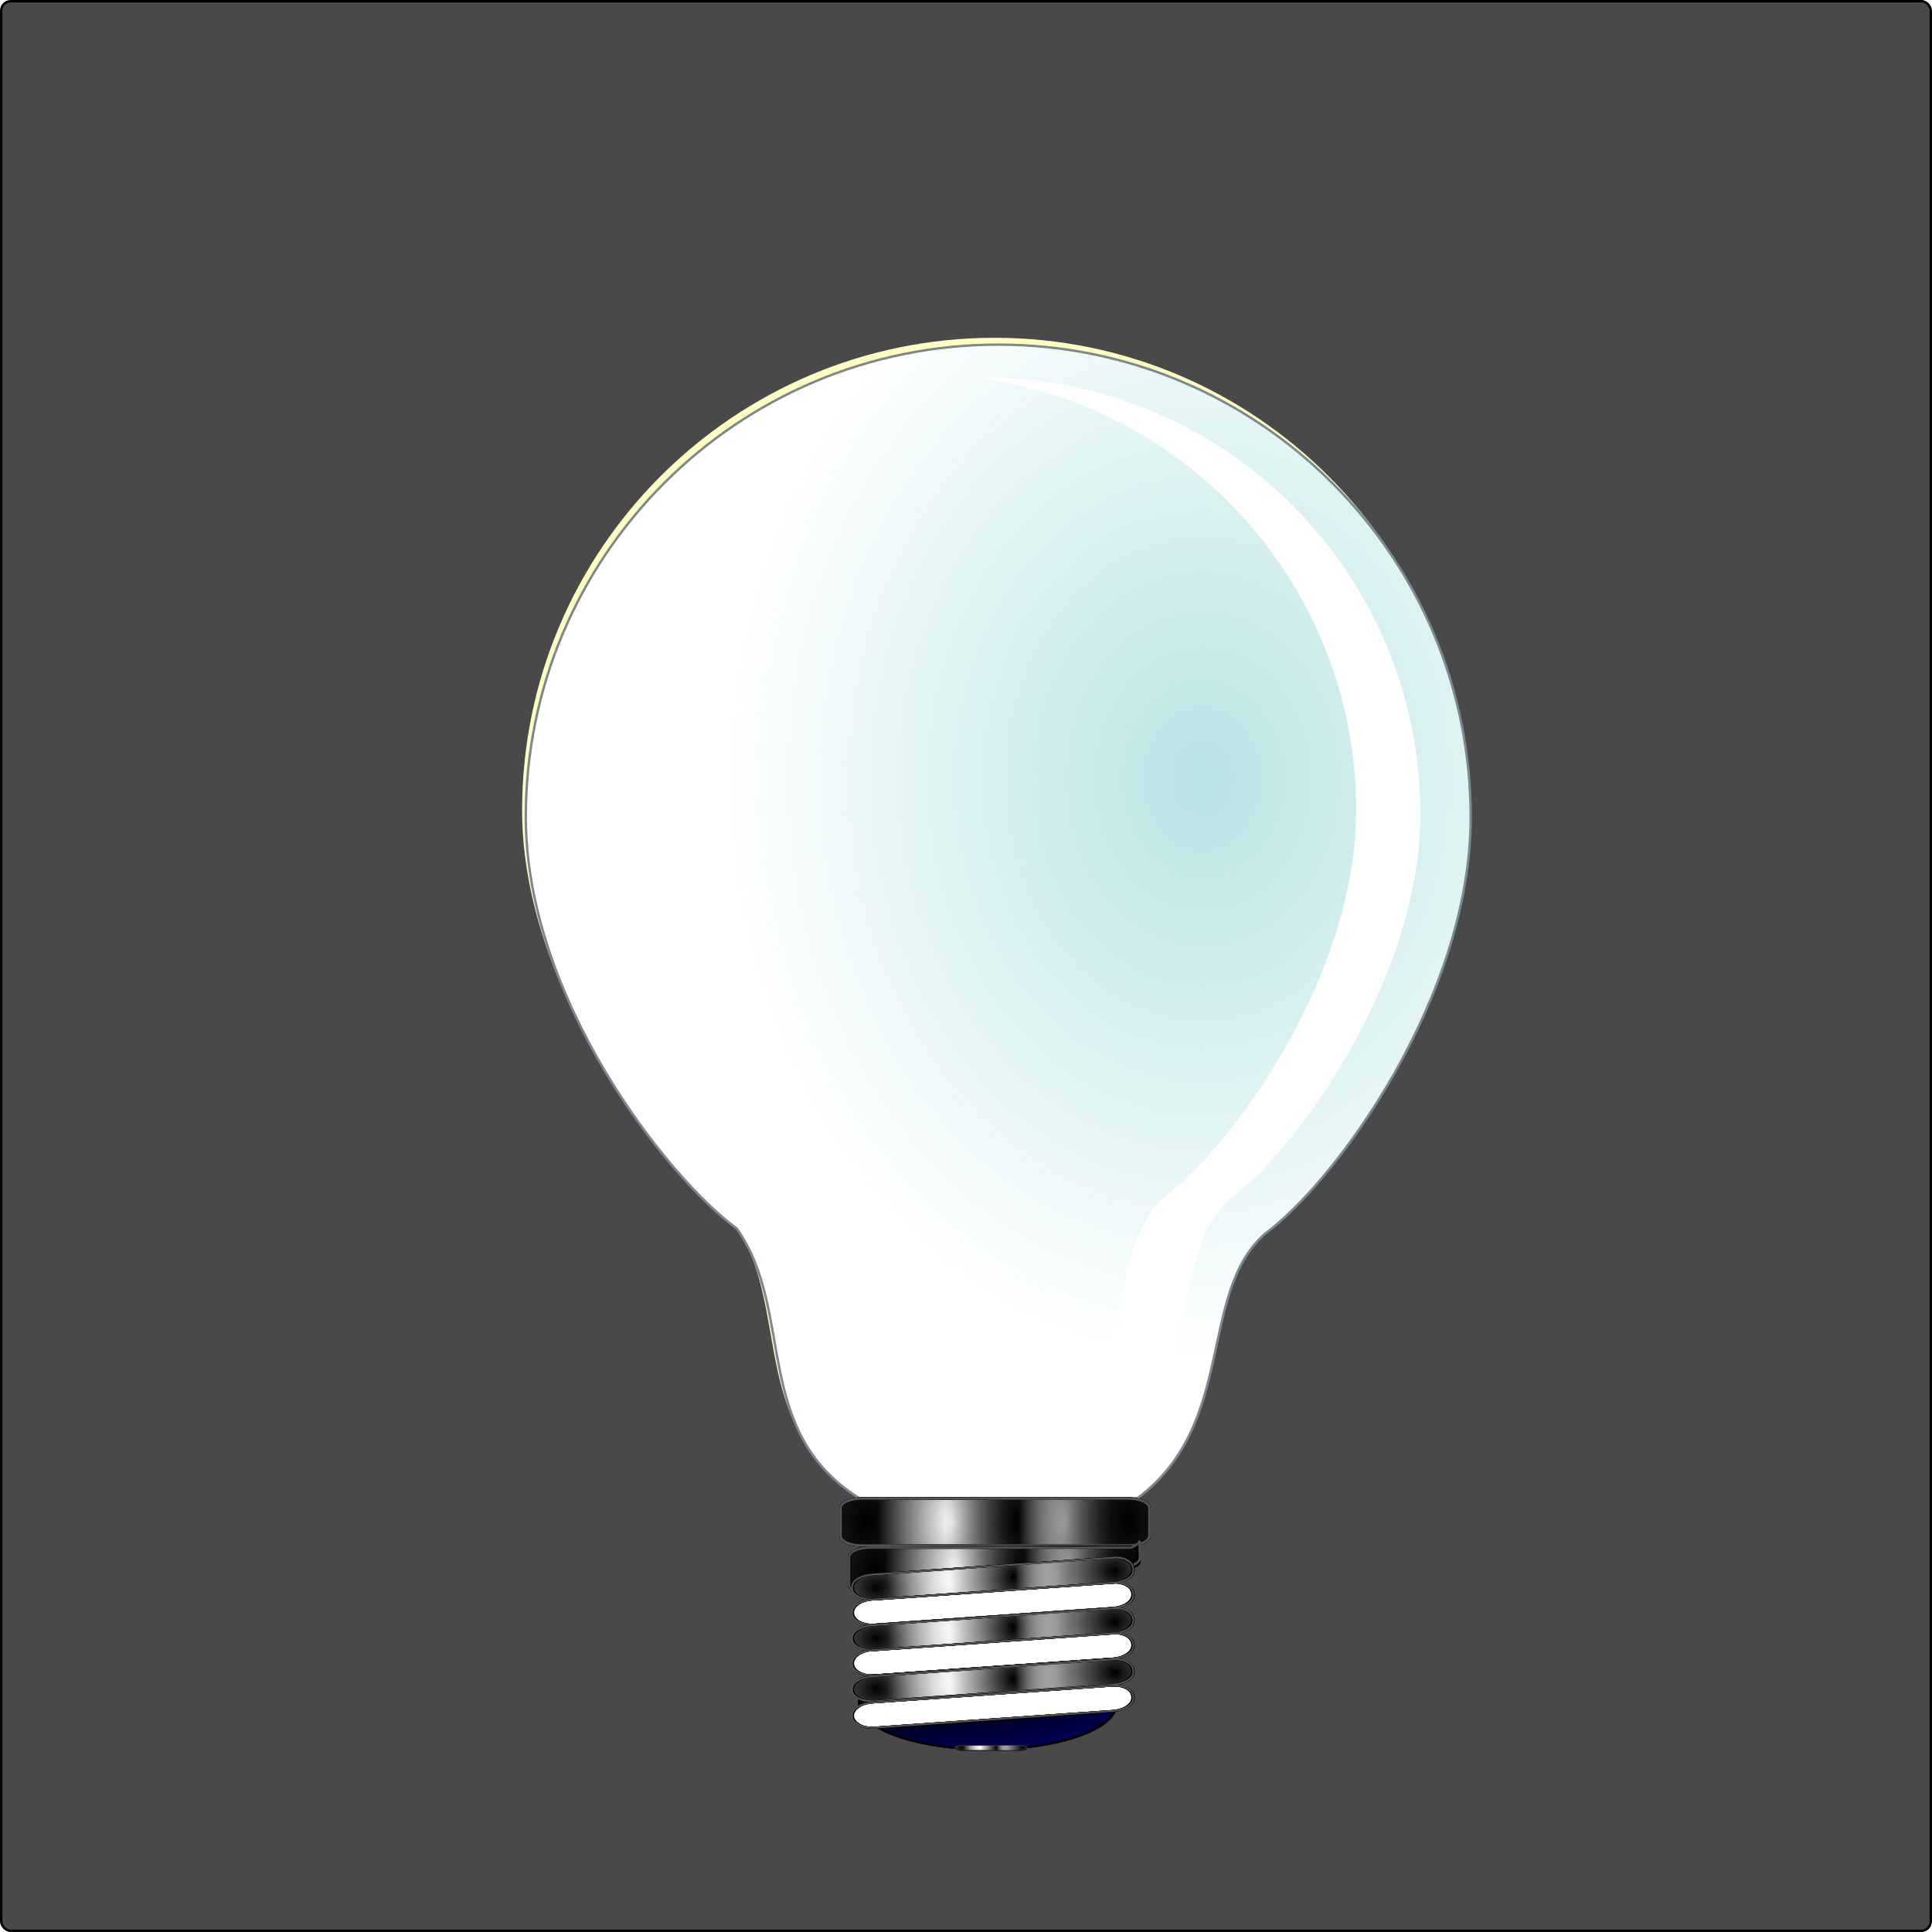 <?xml version="1.0"?>
<svg
    xmlns:rdf="http://www.w3.org/1999/02/22-rdf-syntax-ns#"
    xmlns="http://www.w3.org/2000/svg"
    xmlns:cc="http://web.resource.org/cc/"
    xmlns:xlink="http://www.w3.org/1999/xlink"
    xmlns:dc="http://purl.org/dc/elements/1.1/"
    xmlns:svg="http://www.w3.org/2000/svg"
    xmlns:inkscape="http://www.inkscape.org/namespaces/inkscape"
    xmlns:sodipodi="http://sodipodi.sourceforge.net/DTD/sodipodi-0.dtd"
    xmlns:ns1="http://sozi.baierouge.fr"
    id="svg2"
    viewBox="0 0 801 801"
    version="1.0"
  >
  <defs
      id="defs4"
    >
    <linearGradient
        id="linearGradient3187"
      >
      <stop
          id="stop3189"
          stop-color="#fff"
          offset="0"
      />
      <stop
          id="stop3191"
          stop-color="#fff"
          stop-opacity="0"
          offset="1"
      />
    </linearGradient
    >
    <linearGradient
        id="linearGradient3175"
      >
      <stop
          id="stop3177"
          offset="0"
      />
      <stop
          id="stop3179"
          stop-opacity="0"
          offset="1"
      />
    </linearGradient
    >
    <radialGradient
        id="radialGradient3441"
        gradientUnits="userSpaceOnUse"
        cy="891.75"
        cx="995.08"
        gradientTransform="matrix(1.783 1.8967e-7 -4.1911e-8 .394 -778.86 540.47)"
        r="52.236"
      >
      <stop
          id="stop4522"
          offset="0"
      />
      <stop
          id="stop4524"
          stop-opacity="0"
          offset="1"
      />
    </radialGradient
    >
    <radialGradient
        id="radialGradient3443"
        xlink:href="#linearGradient3175"
        gradientUnits="userSpaceOnUse"
        cy="717.11"
        cx="509.03"
        gradientTransform="matrix(.736 8.7347e-7 -0 .965 152.63 23.39)"
        r="64.5"
    />
    <radialGradient
        id="radialGradient3445"
        xlink:href="#linearGradient3187"
        gradientUnits="userSpaceOnUse"
        cy="716.36"
        cx="512.8"
        gradientTransform="matrix(.481 -9.5378e-8 1.5922e-7 .802 316.04 140.73)"
        r="64.5"
    />
    <radialGradient
        id="radialGradient3447"
        xlink:href="#linearGradient3175"
        gradientUnits="userSpaceOnUse"
        cy="717.11"
        cx="590.74"
        gradientTransform="matrix(.457 -3.8247e-7 8.0707e-7 .965 319.32 23.391)"
        r="64.5"
    />
    <radialGradient
        id="radialGradient3449"
        xlink:href="#linearGradient3187"
        gradientUnits="userSpaceOnUse"
        cy="716.36"
        cx="598.74"
        gradientTransform="matrix(.302 3.7735e-8 -1.0014e-7 .802 428.99 140.73)"
        r="64.5"
    />
    <radialGradient
        id="radialGradient3451"
        xlink:href="#linearGradient3175"
        gradientUnits="userSpaceOnUse"
        cy="717.11"
        cx="753.17"
        gradientTransform="matrix(.682 -4.4781e-7 6.3355e-7 .965 122.21 23.391)"
        r="64.5"
    />
    <radialGradient
        id="radialGradient3463"
        gradientUnits="userSpaceOnUse"
        cy="362.55"
        cx="1404.2"
        gradientTransform="matrix(1 0 0 1.221 -742.41 -46.886)"
        r="195.88"
      >
      <stop
          id="stop3295"
          stop-color="#36b3b2"
          offset="0"
      />
      <stop
          id="stop3297"
          stop-color="#36b3b2"
          stop-opacity="0"
          offset="1"
      />
    </radialGradient
    >
    <radialGradient
        id="radialGradient3465"
        xlink:href="#linearGradient3175"
        gradientUnits="userSpaceOnUse"
        cy="717.11"
        cx="509.03"
        gradientTransform="matrix(.736 -.004 .003 .53 -17.205 458.52)"
        r="64.5"
    />
    <radialGradient
        id="radialGradient3467"
        xlink:href="#linearGradient3187"
        gradientUnits="userSpaceOnUse"
        cy="716.36"
        cx="512.8"
        gradientTransform="matrix(.481 0 -0 .426 148.97 528.69)"
        r="64.5"
    />
    <radialGradient
        id="radialGradient3469"
        xlink:href="#linearGradient3175"
        gradientUnits="userSpaceOnUse"
        cy="717.11"
        cx="590.74"
        gradientTransform="matrix(.457 -.001 .001 .515 151.73 463.54)"
        r="64.5"
    />
    <radialGradient
        id="radialGradient3471"
        xlink:href="#linearGradient3187"
        gradientUnits="userSpaceOnUse"
        cy="716.36"
        cx="598.74"
        gradientTransform="matrix(.302 -.001 .002 .434 260.37 520.55)"
        r="64.5"
    />
    <radialGradient
        id="radialGradient3473"
        xlink:href="#linearGradient3175"
        gradientUnits="userSpaceOnUse"
        cy="717.11"
        cx="753.17"
        gradientTransform="matrix(.682 .016 -.012 .517 -36.145 446.9)"
        r="64.5"
    />
    <radialGradient
        id="radialGradient3525"
        xlink:href="#linearGradient3175"
        gradientUnits="userSpaceOnUse"
        cy="717.11"
        cx="509.03"
        gradientTransform="matrix(.736 8.7347e-7 -0 .965 -18.367 115.54)"
        r="64.5"
    />
    <radialGradient
        id="radialGradient3527"
        xlink:href="#linearGradient3187"
        gradientUnits="userSpaceOnUse"
        cy="716.36"
        cx="512.8"
        gradientTransform="matrix(.481 -9.5378e-8 1.5922e-7 .802 145.62 232.86)"
        r="64.5"
    />
    <radialGradient
        id="radialGradient3529"
        xlink:href="#linearGradient3175"
        gradientUnits="userSpaceOnUse"
        cy="717.11"
        cx="590.74"
        gradientTransform="matrix(.457 -3.8247e-7 8.0707e-7 .965 149.43 115.52)"
        r="64.5"
    />
    <radialGradient
        id="radialGradient3531"
        xlink:href="#linearGradient3187"
        gradientUnits="userSpaceOnUse"
        cy="716.36"
        cx="598.74"
        gradientTransform="matrix(.302 3.7735e-8 -1.0014e-7 .802 258.58 232.89)"
        r="64.5"
    />
    <radialGradient
        id="radialGradient3533"
        xlink:href="#linearGradient3175"
        gradientUnits="userSpaceOnUse"
        cy="717.11"
        cx="753.17"
        gradientTransform="matrix(.682 -4.4781e-7 6.3355e-7 .965 -47.791 115.52)"
        r="64.5"
    />
    <filter
        id="filter4389"
        y="-.274"
        width="1.67"
        height="1.549"
        x="-.335"
      >
      <feGaussianBlur
          id="feGaussianBlur4391"
          stdDeviation="65.593"
      />
    </filter
    >
    <radialGradient
        id="radialGradient2394"
        xlink:href="#linearGradient3175"
        gradientUnits="userSpaceOnUse"
        cy="717.11"
        cx="753.17"
        gradientTransform="matrix(.671 -4.4781e-7 6.2339e-7 .965 -42.412 15.531)"
        r="64.5"
    />
    <radialGradient
        id="radialGradient2397"
        xlink:href="#linearGradient3187"
        gradientUnits="userSpaceOnUse"
        cy="716.36"
        cx="598.74"
        gradientTransform="matrix(.297 3.7735e-8 -9.8537e-8 .802 259.44 132.87)"
        r="64.5"
    />
    <radialGradient
        id="radialGradient2400"
        xlink:href="#linearGradient3175"
        gradientUnits="userSpaceOnUse"
        cy="717.11"
        cx="590.74"
        gradientTransform="matrix(.451 .007 -.014 .965 161.23 11.508)"
        r="64.5"
    />
    <radialGradient
        id="radialGradient2403"
        xlink:href="#linearGradient3187"
        gradientUnits="userSpaceOnUse"
        cy="716.36"
        cx="512.8"
        gradientTransform="matrix(.473 -9.5378e-8 1.5667e-7 .802 148.31 132.87)"
        r="64.5"
    />
    <radialGradient
        id="radialGradient2406"
        xlink:href="#linearGradient3175"
        gradientUnits="userSpaceOnUse"
        cy="717.11"
        cx="509.03"
        gradientTransform="matrix(.725 8.7347e-7 -0 .965 -12.477 15.53)"
        r="64.5"
    />
  </defs
  >
  <g
      id="layer1"
      transform="translate(6.462 -56.241)"
    >
    <g
        id="g5166"
      >
      <rect
          id="rect2402"
          rx="3.891"
          ry="3.945"
          height="800"
          width="800"
          stroke="#000"
          stroke-linecap="round"
          y="56.741"
          x="-5.962"
          fill="#494949"
      />
      <path
          id="path3539"
          filter="url(#filter4389)"
          d="m405.88 196.29c-108.13 0-195.88 87.76-195.88 195.88 0 74.77 58.33 149.22 87.5 170.62 24.34 34.52 5.95 83.32 50.62 111.72h115.54c0.64-0.48 1.29-0.97 1.9-1.47 38.88-31.17 23.34-83.72 50.88-108.09 29.16-21.4 85.31-98.01 85.31-172.78 0-108.12-87.75-195.88-195.87-195.88z"
          fill="#ffffc1"
      />
      <g
          id="g3477"
          transform="translate(-169.64 -16.639)"
        >
        <path
            id="path2193"
            d="m577.05 215.76c-108.13 0-195.88 87.75-195.88 195.87 0 74.78 58.34 149.23 87.5 170.63 24.35 34.51 5.95 83.32 50.63 111.72h115.53c41.27-30.97 24.8-84.81 52.77-109.57 29.17-21.4 85.32-98 85.32-172.78 0-108.12-87.75-195.87-195.87-195.87z"
            stroke="#7f868f"
            stroke-linecap="round"
            fill="#fff"
        />
        <path
            id="path3291"
            opacity=".357"
            d="m577.05 215.76c-108.13 0-195.88 87.75-195.88 195.87 0 74.78 58.34 149.23 87.5 170.63 24.35 34.51 5.95 83.32 50.63 111.72h115.53c41.27-30.97 24.8-84.81 52.77-109.57 29.17-21.4 85.32-98 85.32-172.78 0-108.12-87.75-195.87-195.87-195.87z"
            fill="url(#radialGradient3463)"
        />
        <path
            id="path3286"
            d="m571.2 229.44c-1.1 0-2.19 0.01-3.29 0.03 88.83 11.45 157.53 87.42 157.53 179.34 0 69.04-51.84 139.76-78.76 159.52-25.83 22.85-10.63 72.56-48.73 101.15h-82.29c0.72 0.5 1.47 0.99 2.23 1.47h106.66c38.11-28.59 22.87-78.3 48.7-101.15 26.93-19.76 78.79-90.48 78.79-159.52 0-99.82-81.01-180.84-180.84-180.84z"
            fill="#fff"
        />
      </g
      >
      <g
          id="g3377"
          stroke-linecap="round"
        >
        <g
            id="g4528"
            stroke="#000"
            transform="matrix(1.03 0 0 .939 -654.71 -74.398)"
          >
          <path
              id="path4516"
              d="m1078 891.75a51.736 20.077 0 1 1 -103.52 0 51.736 20.077 0 1 1 103.52 0z"
              fill="#000051"
              transform="translate(.772 -.364)"
          />
          <path
              id="path4518"
              d="m1078 891.75a51.736 20.077 0 1 1 -103.52 0 51.736 20.077 0 1 1 103.52 0z"
              fill="url(#radialGradient3441)"
              transform="translate(.772 -.364)"
          />
        </g
        >
        <g
            id="g3213"
            transform="translate(-174.44 -28.235)"
          >
          <path
              id="rect2201"
              d="m525.49 705.74h110.02c4.98 0 8.99 1.76 8.99 3.94v11.61c0 2.19-4.01 3.95-8.99 3.95h-110.02c-4.98 0-8.99-1.76-8.99-3.95v-11.61c0-2.18 4.01-3.94 8.99-3.94z"
              stroke="#000"
              fill="url(#radialGradient3443)"
          />
          <path
              id="path3183"
              d="m525.49 705.74h110.02c4.98 0 8.99 1.76 8.99 3.94v11.61c0 2.19-4.01 3.95-8.99 3.95h-110.02c-4.98 0-8.99-1.76-8.99-3.95v-11.61c0-2.18 4.01-3.94 8.99-3.94z"
              stroke="#000"
              fill="url(#radialGradient3445)"
          />
          <path
              id="path3201"
              d="m525.49 705.74h110.02c4.98 0 8.99 1.76 8.99 3.94v11.61c0 2.19-4.01 3.95-8.99 3.95h-110.02c-4.98 0-8.99-1.76-8.99-3.95v-11.61c0-2.18 4.01-3.94 8.99-3.94z"
              stroke="#000"
              fill="url(#radialGradient3447)"
          />
          <path
              id="path3205"
              d="m525.49 705.74h110.02c4.98 0 8.99 1.76 8.99 3.94v11.61c0 2.19-4.01 3.95-8.99 3.95h-110.02c-4.98 0-8.99-1.76-8.99-3.95v-11.61c0-2.18 4.01-3.94 8.99-3.94z"
              stroke="#000"
              fill="url(#radialGradient3449)"
          />
          <path
              id="path3209"
              d="m525.49 705.74h110.02c4.98 0 8.99 1.76 8.99 3.94v11.61c0 2.19-4.01 3.95-8.99 3.95h-110.02c-4.98 0-8.99-1.76-8.99-3.95v-11.61c0-2.18 4.01-3.94 8.99-3.94z"
              stroke="#565352"
              fill="url(#radialGradient3451)"
          />
        </g
        >
        <path
            id="path3222"
            d="m354.4 697.88h108.26c4.9 0 2.26 0.47 2.54-1.06l0.74 6.46c0 2.19-3.31 3.47-8.21 3.47l-103.33 10.63c-4.9 0-8.84-1.76-8.84-3.95v-11.61c0-2.18 3.94-3.94 8.84-3.94z"
            stroke="#000"
            stroke-width=".992"
            fill="url(#radialGradient2406)"
        />
        <path
            id="path3224"
            d="m354.4 697.88l107.78-0.42c4.9 0 2.91 0.67 2.71-0.8l0.99 6.64c0 2.18-3.4 3.29-8.3 3.29l-103.18 10.79c-4.9 0-8.84-1.76-8.84-3.95v-11.61c0-2.18 3.94-3.94 8.84-3.94z"
            stroke="#000"
            stroke-width=".992"
            fill="url(#radialGradient2403)"
        />
        <path
            id="path3226"
            d="m354.4 697.88h108.26c4.9 0 2.69-3.72 2.69-1.53l0.6 7.34c0 2.18-3.54 2.39-8.44 2.39l-103.11 11.3c-4.9 0-8.84-1.76-8.84-3.95v-11.61c0-2.18 3.94-3.94 8.84-3.94z"
            stroke="#000"
            stroke-width=".992"
            fill="url(#radialGradient2400)"
        />
        <path
            id="path3228"
            d="m354.4 697.88h108.26c4.9 0 3-3.72 3-1.53l-0.34 6.66c0 2.19-3.81 3.23-8.51 3.74l-102.41 10.63c-4.9 0-8.84-1.76-8.84-3.95v-11.61c0-2.18 3.94-3.94 8.84-3.94z"
            stroke="#000"
            stroke-width=".992"
            fill="url(#radialGradient2397)"
        />
        <path
            id="path3230"
            d="m354.4 697.88h108.26c3.82-1.57 3.3-3.87 3.3-1.69l0.16 5.98c0 2.19-3.95 3.95-8.85 3.95l-102.87 11.26c-4.9 0-8.84-1.76-8.84-3.95v-11.61c0-2.18 3.94-3.94 8.84-3.94z"
            stroke="#4e4b4b"
            stroke-width=".992"
            fill="url(#radialGradient2394)"
        />
        <g
            id="g4378"
            transform="matrix(.956 0 0 1 -333.55 -40.073)"
          >
          <path
              id="path4380"
              d="m825.87 742.05c-0.21 0.01-0.43 0.03-0.65 0.04-0.3 0-0.59 0.01-0.88 0.03l-103.91 6.97c-2.79 0.2-4.79 0.88-6.12 1.78-1.6 0.96-2.53 2.3-2.47 3.97 0.05 1.46 1.11 2.58 2.66 3.37 1.44 0.81 3.4 1.29 5.56 1.31-2.27 0.21-3.98 0.74-5.22 1.44-0.04 0.02-0.09 0.04-0.12 0.06-0.1 0.05-0.2 0.11-0.29 0.16l-0.03 0.03-0.09 0.06c-0.16 0.1-0.32 0.21-0.47 0.32-0.02 0.01-0.04 0.04-0.06 0.06-1.26 0.92-1.99 2.09-1.94 3.56 0.04 1.29 0.87 2.33 2.13 3.09 0.01 0.01 0.01 0.03 0.03 0.04 0.15 0.09 0.33 0.19 0.5 0.28 1.18 0.67 2.72 1.07 4.43 1.22 0.07 0 0.13 0.02 0.19 0.03 0.19 0.02 0.37 0.02 0.56 0.03h0.47c0.42 0.02 0.86-0.02 1.28-0.03h0.07c0.12-0.01 0.25 0.01 0.37 0l103.91-6.97c1.2-0.08 2.32-0.32 3.31-0.69 3.21-0.98 5.09-2.7 4.81-5.09-0.27-2.43-2.54-4.05-5.75-4.5-0.02-0.01-0.04 0-0.06 0-0.05-0.01-0.1-0.03-0.16-0.03-0.03-0.01-0.06 0-0.09 0-0.29-0.04-0.57-0.08-0.87-0.1-0.23-0.01-0.49-0.02-0.72-0.03 0.89-0.09 1.73-0.27 2.5-0.53 3.41-0.97 5.44-2.75 5.15-5.22-0.28-2.48-2.64-4.09-5.97-4.5-0.62-0.09-1.32-0.16-2.06-0.16zm-0.65 21.04c-0.3 0-0.59 0.01-0.88 0.03l-103.91 6.97c-2.73 0.2-4.7 0.85-6.03 1.71-0.03 0.02-0.06 0.05-0.09 0.07l-0.09 0.06c-0.02 0.01-0.02 0.02-0.04 0.03-1.51 0.96-2.39 2.26-2.34 3.88 0.04 1.28 0.85 2.32 2.09 3.09 1.24 0.86 3.02 1.36 5 1.53 0.07 0.01 0.13 0.03 0.19 0.03 0.19 0.02 0.37 0.02 0.56 0.03-2.34 0.26-4.07 0.88-5.28 1.66l-0.09 0.06-0.09 0.06c-0.02 0.01-0.02 0.03-0.04 0.04-1.51 0.95-2.39 2.25-2.34 3.87 0.04 1.29 0.85 2.33 2.09 3.09 1.24 0.87 3.02 1.37 5 1.54 0.07 0 0.13 0.02 0.19 0.03 0.19 0.02 0.37 0.02 0.56 0.03h0.47c0.42 0.02 0.86-0.02 1.28-0.03h0.07c0.12-0.01 0.25 0.01 0.37 0l103.91-6.97c1.2-0.08 2.32-0.32 3.31-0.69 3.21-0.98 5.09-2.73 4.81-5.12-0.27-2.43-2.54-4.02-5.75-4.47-0.02-0.01-0.04 0-0.06 0-0.05-0.01-0.11-0.03-0.16-0.03-0.32-0.05-0.64-0.07-1-0.1-0.13-0.01-0.26-0.03-0.4-0.03 0.92-0.12 1.78-0.33 2.56-0.62 3.21-0.99 5.09-2.74 4.81-5.13-0.27-2.42-2.54-4.01-5.75-4.47-0.02 0-0.04 0.01-0.06 0-0.05-0.01-0.11-0.02-0.16-0.03-0.32-0.05-0.64-0.07-1-0.09-0.13-0.01-0.26-0.03-0.4-0.03-0.1-0.01-0.21 0-0.31 0-0.21-0.01-0.42-0.01-0.63 0-0.12-0.01-0.25-0.01-0.37 0zm0 21.15c-0.3 0-0.59 0.04-0.88 0.06l-8.69 0.6-95.22 6.34c-2.47 0.19-4.31 0.76-5.62 1.5-0.22 0.12-0.43 0.25-0.63 0.38-1.51 0.95-2.39 2.25-2.34 3.87 0.04 1.3 0.87 2.33 2.13 3.1 0.01 0 0.01 0.02 0.03 0.03 0.15 0.09 0.33 0.19 0.5 0.28 1.18 0.67 2.72 1.07 4.43 1.22 0.07 0 0.13 0.02 0.19 0.03 0.19 0.02 0.37 0.02 0.56 0.03h0.47c0.42 0.02 0.86-0.02 1.28-0.03h0.07c0.12-0.01 0.25 0.01 0.37 0l103.91-6.97c1.2-0.08 2.32-0.32 3.31-0.69 3.21-0.98 5.09-2.7 4.81-5.09-0.27-2.42-2.54-4.05-5.75-4.5-0.02-0.01-0.04 0-0.06 0-0.05-0.01-0.1-0.03-0.16-0.03-0.03-0.01-0.06 0-0.09 0-0.3-0.04-0.59-0.08-0.91-0.1-0.4-0.02-0.86-0.04-1.31-0.03h-0.4zm0.65 10.91c-0.17 0-0.35 0.02-0.53 0.03h-0.12c-0.17 0-0.34 0.02-0.5 0.03-0.13 0.01-0.25-0.01-0.38 0l-103.91 6.97c-2.72 0.2-4.67 0.86-6 1.72-0.03 0.02-0.08 0.04-0.12 0.06-1.6 0.96-2.53 2.3-2.47 3.97 0.05 1.46 1.11 2.59 2.66 3.37 1.23 0.7 2.83 1.13 4.62 1.25 0.31 0.03 0.62 0.06 0.94 0.07h0.94c0.14-0.01 0.29-0.02 0.43-0.03h0.07c0.12-0.01 0.25 0 0.37 0l103.91-6.97c1.06-0.07 2.07-0.3 2.97-0.6 3.41-0.96 5.44-2.75 5.15-5.22-0.31-2.71-3.1-4.43-6.93-4.62-0.35-0.02-0.73-0.03-1.1-0.03z"
              stroke="#000"
              stroke-width=".711"
              fill="#fff"
          />
          <g
              id="g4382"
              stroke-width=".731"
              transform="matrix(.946 0 0 1 255.03 -82.084)"
            >
            <g
                id="g4384"
                transform="translate(134.21)"
              >
              <path
                  id="path4386"
                  d="m357.51 831.16l109.79-6.96c4.98-0.32 9.6 1.57 9.97 4.61s-4.01 5.41-9.31 5.79l-109.79 6.97c-5.64 0.29-9.51-2.3-9.57-4.64-0.06-2.35 2.15-5.29 8.91-5.77z"
                  stroke="#000"
                  fill="url(#radialGradient3465)"
              />
              <path
                  id="path4388"
                  d="m357.91 831.16l109.8-6.96c6.82-0.5 9.32 2.79 9.45 4.88 0.14 2.17-3.82 5.21-8.79 5.52l-109.79 6.97c-4.98 0.31-9.45-1.3-9.82-4.34s2.14-5.5 9.15-6.07z"
                  stroke="#000"
                  fill="url(#radialGradient3467)"
              />
              <path
                  id="path4390"
                  d="m358.37 831.16l109.8-6.97c4.54-0.29 8.02 1.23 8.61 4.23 0.6 3.06-2.98 5.86-7.95 6.18l-109.8 6.96c-4.97 0.32-9.59-1.57-9.96-4.61-0.38-3.04 3.87-5.54 9.3-5.79z"
                  stroke="#000"
                  fill="url(#radialGradient3469)"
              />
              <path
                  id="path4392"
                  d="m357.98 831.16l109.8-6.97c4.97-0.31 8.78 1.35 9.29 4.45 0.52 3.11-3.08 5.35-8.63 5.96l-109.8 6.96c-4.97 0.32-9.47-1.59-9.85-4.63-0.37-3.03 3.23-5.36 9.19-5.77z"
                  stroke="#000"
                  fill="url(#radialGradient3471)"
              />
              <path
                  id="path4394"
                  d="m358.46 831.16l109.79-6.97c4.98-0.32 8.79 1.49 9.17 4.6s-3.1 5.13-8.5 5.8l-109.8 6.97c-4.97 0.32-10.55-1.31-10.67-4.65-0.13-3.42 4.03-5.41 10.01-5.75z"
                  stroke="#565352"
                  fill="url(#radialGradient3473)"
              />
            </g
            >
            <g
                id="g4396"
                transform="translate(134.21 10.389)"
              >
              <path
                  id="path4398"
                  d="m357.51 831.16l109.79-6.96c4.98-0.32 9.6 1.57 9.97 4.61s-4.01 5.41-9.31 5.79l-109.79 6.97c-5.64 0.29-9.51-2.3-9.57-4.64-0.06-2.35 2.15-5.29 8.91-5.77z"
                  stroke="#000"
                  fill="url(#radialGradient3465)"
              />
              <path
                  id="path4400"
                  d="m357.91 831.16l109.8-6.96c6.82-0.5 9.32 2.79 9.45 4.88 0.14 2.17-3.82 5.21-8.79 5.52l-109.79 6.97c-4.98 0.31-9.45-1.3-9.82-4.34s2.14-5.5 9.15-6.07z"
                  stroke="#000"
                  fill="url(#radialGradient3467)"
              />
              <path
                  id="path4402"
                  d="m358.37 831.16l109.8-6.97c4.54-0.29 8.02 1.23 8.61 4.23 0.6 3.06-2.98 5.86-7.95 6.18l-109.8 6.96c-4.97 0.32-9.59-1.57-9.96-4.61-0.38-3.04 3.87-5.54 9.3-5.79z"
                  stroke="#000"
                  fill="url(#radialGradient3469)"
              />
              <path
                  id="path4404"
                  d="m357.98 831.16l109.8-6.97c4.97-0.31 8.78 1.35 9.29 4.45 0.52 3.11-3.08 5.35-8.63 5.96l-109.8 6.96c-4.97 0.32-9.47-1.59-9.85-4.63-0.37-3.03 3.23-5.36 9.19-5.77z"
                  stroke="#000"
                  fill="url(#radialGradient3471)"
              />
              <path
                  id="path4406"
                  d="m358.46 831.16l109.79-6.97c4.98-0.32 8.79 1.49 9.17 4.6s-3.1 5.13-8.5 5.8l-109.8 6.97c-4.97 0.32-10.55-1.31-10.67-4.65-0.13-3.42 4.03-5.41 10.01-5.75z"
                  stroke="#565352"
                  fill="url(#radialGradient3473)"
              />
            </g
            >
            <g
                id="g4408"
                transform="translate(134.21 21.011)"
              >
              <path
                  id="path4410"
                  d="m357.51 831.16l109.79-6.96c4.98-0.32 9.6 1.57 9.97 4.61s-4.01 5.41-9.31 5.79l-109.79 6.97c-5.64 0.29-9.51-2.3-9.57-4.64-0.06-2.35 2.15-5.29 8.91-5.77z"
                  stroke="#000"
                  fill="url(#radialGradient3465)"
              />
              <path
                  id="path4412"
                  d="m357.91 831.16l109.8-6.96c6.82-0.5 9.32 2.79 9.45 4.88 0.14 2.17-3.82 5.21-8.79 5.52l-109.79 6.97c-4.98 0.31-9.45-1.3-9.82-4.34s2.14-5.5 9.15-6.07z"
                  stroke="#000"
                  fill="url(#radialGradient3467)"
              />
              <path
                  id="path4414"
                  d="m358.37 831.16l109.8-6.97c4.54-0.29 8.02 1.23 8.61 4.23 0.6 3.06-2.98 5.86-7.95 6.18l-109.8 6.96c-4.97 0.32-9.59-1.57-9.96-4.61-0.38-3.04 3.87-5.54 9.3-5.79z"
                  stroke="#000"
                  fill="url(#radialGradient3469)"
              />
              <path
                  id="path4416"
                  d="m357.98 831.16l109.8-6.97c4.97-0.31 8.78 1.35 9.29 4.45 0.52 3.11-3.08 5.35-8.63 5.96l-109.8 6.96c-4.97 0.32-9.47-1.59-9.85-4.63-0.37-3.03 3.23-5.36 9.19-5.77z"
                  stroke="#000"
                  fill="url(#radialGradient3471)"
              />
              <path
                  id="path4418"
                  d="m358.46 831.16l109.79-6.97c4.98-0.32 8.79 1.49 9.17 4.6s-3.1 5.13-8.5 5.8l-109.8 6.97c-4.97 0.32-10.55-1.31-10.67-4.65-0.13-3.42 4.03-5.41 10.01-5.75z"
                  stroke="#565352"
                  fill="url(#radialGradient3473)"
              />
            </g
            >
            <g
                id="g4420"
                transform="translate(134.21 31.385)"
              >
              <path
                  id="path4422"
                  d="m357.51 831.16l109.79-6.96c4.98-0.32 9.6 1.57 9.97 4.61s-4.01 5.41-9.31 5.79l-109.79 6.97c-5.64 0.29-9.51-2.3-9.57-4.64-0.06-2.35 2.15-5.29 8.91-5.77z"
                  stroke="#000"
                  fill="url(#radialGradient3465)"
              />
              <path
                  id="path4424"
                  d="m357.91 831.16l109.8-6.96c6.82-0.5 9.32 2.79 9.45 4.88 0.14 2.17-3.82 5.21-8.79 5.52l-109.79 6.97c-4.98 0.31-9.45-1.3-9.82-4.34s2.14-5.5 9.15-6.07z"
                  stroke="#000"
                  fill="url(#radialGradient3467)"
              />
              <path
                  id="path4426"
                  d="m358.37 831.16l109.8-6.97c4.54-0.29 8.02 1.23 8.61 4.23 0.6 3.06-2.98 5.86-7.95 6.18l-109.8 6.96c-4.97 0.32-9.59-1.57-9.96-4.61-0.38-3.04 3.87-5.54 9.3-5.79z"
                  stroke="#000"
                  fill="url(#radialGradient3469)"
              />
              <path
                  id="path4428"
                  d="m357.98 831.16l109.8-6.97c4.97-0.31 8.78 1.35 9.29 4.45 0.52 3.11-3.08 5.35-8.63 5.96l-109.8 6.96c-4.97 0.32-9.47-1.59-9.85-4.63-0.37-3.03 3.23-5.36 9.19-5.77z"
                  stroke="#000"
                  fill="url(#radialGradient3471)"
              />
              <path
                  id="path4430"
                  d="m358.46 831.16l109.79-6.97c4.98-0.32 8.79 1.49 9.17 4.6s-3.1 5.13-8.5 5.8l-109.8 6.97c-4.97 0.32-10.55-1.31-10.67-4.65-0.13-3.42 4.03-5.41 10.01-5.75z"
                  stroke="#565352"
                  fill="url(#radialGradient3473)"
              />
            </g
            >
            <g
                id="g4432"
                transform="translate(134.21 42.169)"
              >
              <path
                  id="path4434"
                  d="m357.51 831.16l109.79-6.96c4.98-0.32 9.6 1.57 9.97 4.61s-4.01 5.41-9.31 5.79l-109.79 6.97c-5.64 0.29-9.51-2.3-9.57-4.64-0.06-2.35 2.15-5.29 8.91-5.77z"
                  stroke="#000"
                  fill="url(#radialGradient3465)"
              />
              <path
                  id="path4436"
                  d="m357.91 831.16l109.8-6.96c6.82-0.5 9.32 2.79 9.45 4.88 0.14 2.17-3.82 5.21-8.79 5.52l-109.79 6.97c-4.98 0.31-9.45-1.3-9.82-4.34s2.14-5.5 9.15-6.07z"
                  stroke="#000"
                  fill="url(#radialGradient3467)"
              />
              <path
                  id="path4438"
                  d="m358.37 831.16l109.8-6.97c4.54-0.29 8.02 1.23 8.61 4.23 0.6 3.06-2.98 5.86-7.95 6.18l-109.8 6.96c-4.97 0.32-9.59-1.57-9.96-4.61-0.38-3.04 3.87-5.54 9.3-5.79z"
                  stroke="#000"
                  fill="url(#radialGradient3469)"
              />
              <path
                  id="path4440"
                  d="m357.98 831.16l109.8-6.97c4.97-0.31 8.78 1.35 9.29 4.45 0.52 3.11-3.08 5.35-8.63 5.96l-109.8 6.96c-4.97 0.32-9.47-1.59-9.85-4.63-0.37-3.03 3.23-5.36 9.19-5.77z"
                  stroke="#000"
                  fill="url(#radialGradient3471)"
              />
              <path
                  id="path4442"
                  d="m358.46 831.16l109.79-6.97c4.98-0.32 8.79 1.49 9.17 4.6s-3.1 5.13-8.5 5.8l-109.8 6.97c-4.97 0.32-10.55-1.31-10.67-4.65-0.13-3.42 4.03-5.41 10.01-5.75z"
                  stroke="#565352"
                  fill="url(#radialGradient3473)"
              />
            </g
            >
            <g
                id="g4444"
                transform="translate(134.21 53.089)"
              >
              <path
                  id="path4446"
                  d="m357.51 831.16l109.79-6.96c4.98-0.32 9.6 1.57 9.97 4.61s-4.01 5.41-9.31 5.79l-109.79 6.97c-5.64 0.29-9.51-2.3-9.57-4.64-0.06-2.35 2.15-5.29 8.91-5.77z"
                  stroke="#000"
                  fill="url(#radialGradient3465)"
              />
              <path
                  id="path4448"
                  d="m357.91 831.16l109.8-6.96c6.82-0.5 9.32 2.79 9.45 4.88 0.14 2.17-3.82 5.21-8.79 5.52l-109.79 6.97c-4.98 0.31-9.45-1.3-9.82-4.34s2.14-5.5 9.15-6.07z"
                  stroke="#000"
                  fill="url(#radialGradient3467)"
              />
              <path
                  id="path4450"
                  d="m358.37 831.16l109.8-6.97c4.54-0.29 8.02 1.23 8.61 4.23 0.6 3.06-2.98 5.86-7.95 6.18l-109.8 6.96c-4.97 0.32-9.59-1.57-9.96-4.61-0.38-3.04 3.87-5.54 9.3-5.79z"
                  stroke="#000"
                  fill="url(#radialGradient3469)"
              />
              <path
                  id="path4452"
                  d="m357.98 831.16l109.8-6.97c4.97-0.31 8.78 1.35 9.29 4.45 0.52 3.11-3.08 5.35-8.63 5.96l-109.8 6.96c-4.97 0.32-9.47-1.59-9.85-4.63-0.37-3.03 3.23-5.36 9.19-5.77z"
                  stroke="#000"
                  fill="url(#radialGradient3471)"
              />
              <path
                  id="path4454"
                  d="m358.46 831.16l109.79-6.97c4.98-0.32 8.79 1.49 9.17 4.6s-3.1 5.13-8.5 5.8l-109.8 6.97c-4.97 0.32-10.55-1.31-10.67-4.65-0.13-3.42 4.03-5.41 10.01-5.75z"
                  stroke="#565352"
                  fill="url(#radialGradient3473)"
              />
            </g
            >
          </g
          >
        </g
        >
        <g
            id="g4593"
            transform="matrix(.232 0 0 .11 265.8 686.62)"
          >
          <path
              id="path4566"
              d="m543.29 847.29h110.02c4.98 0 8.68 3.83 8.86 9.68s-3.42 9.21-8.86 9.82h-110.02c-4.98 0-10.44-3.69-10.35-9.95 0.09-6.39 4.37-9.62 10.35-9.55z"
              stroke="#565352"
              fill="#fff"
          />
          <g
              id="g4534"
              transform="translate(187.8 49.415)"
            >
            <path
                id="path4536"
                d="m354.49 797.88h110.02c4.98 0 9.48 4.09 9.65 9.8 0.18 5.71-4.34 9.62-9.65 9.7h-110.02c-5.64-0.13-9.34-5.41-9.26-9.79 0.09-4.39 2.49-9.62 9.26-9.71z"
                stroke="#000"
                fill="url(#radialGradient3525)"
            />
            <path
                id="path4538"
                d="m355.07 797.86h110.02c6.83-0.12 9.13 6.31 9.13 10.24 0 4.06-4.15 9.26-9.13 9.26h-110.02c-4.98 0-9.34-3.54-9.52-9.26-0.18-5.71 2.49-10.02 9.52-10.24z"
                stroke="#000"
                fill="url(#radialGradient3527)"
            />
            <path
                id="path4540"
                d="m355.6 797.87h110.02c4.55 0 7.93 3.25 8.33 8.91 0.41 5.79-3.35 10.59-8.33 10.59h-110.02c-4.98 0-9.47-4.08-9.65-9.8-0.18-5.71 4.21-9.88 9.65-9.7z"
                stroke="#000"
                fill="url(#radialGradient3529)"
            />
            <path
                id="path4542"
                d="m355.09 797.89h110.02c4.98 0 8.67 3.56 8.99 9.41 0.32 5.86-3.42 9.62-8.99 10.09h-110.02c-4.98 0-9.36-4.1-9.54-9.81-0.17-5.72 3.56-9.62 9.54-9.69z"
                stroke="#000"
                fill="url(#radialGradient3531)"
            />
            <path
                id="path4544"
                d="m355.49 797.86h110.02c4.98 0 8.67 3.83 8.85 9.68s-3.41 9.21-8.85 9.82h-110.02c-4.98 0-10.45-3.69-10.36-9.95 0.1-6.39 4.38-9.62 10.36-9.55z"
                stroke="#565352"
                fill="url(#radialGradient3533)"
            />
          </g
          >
        </g
        >
      </g
      >
    </g
    >
  </g
  >
</svg
>
